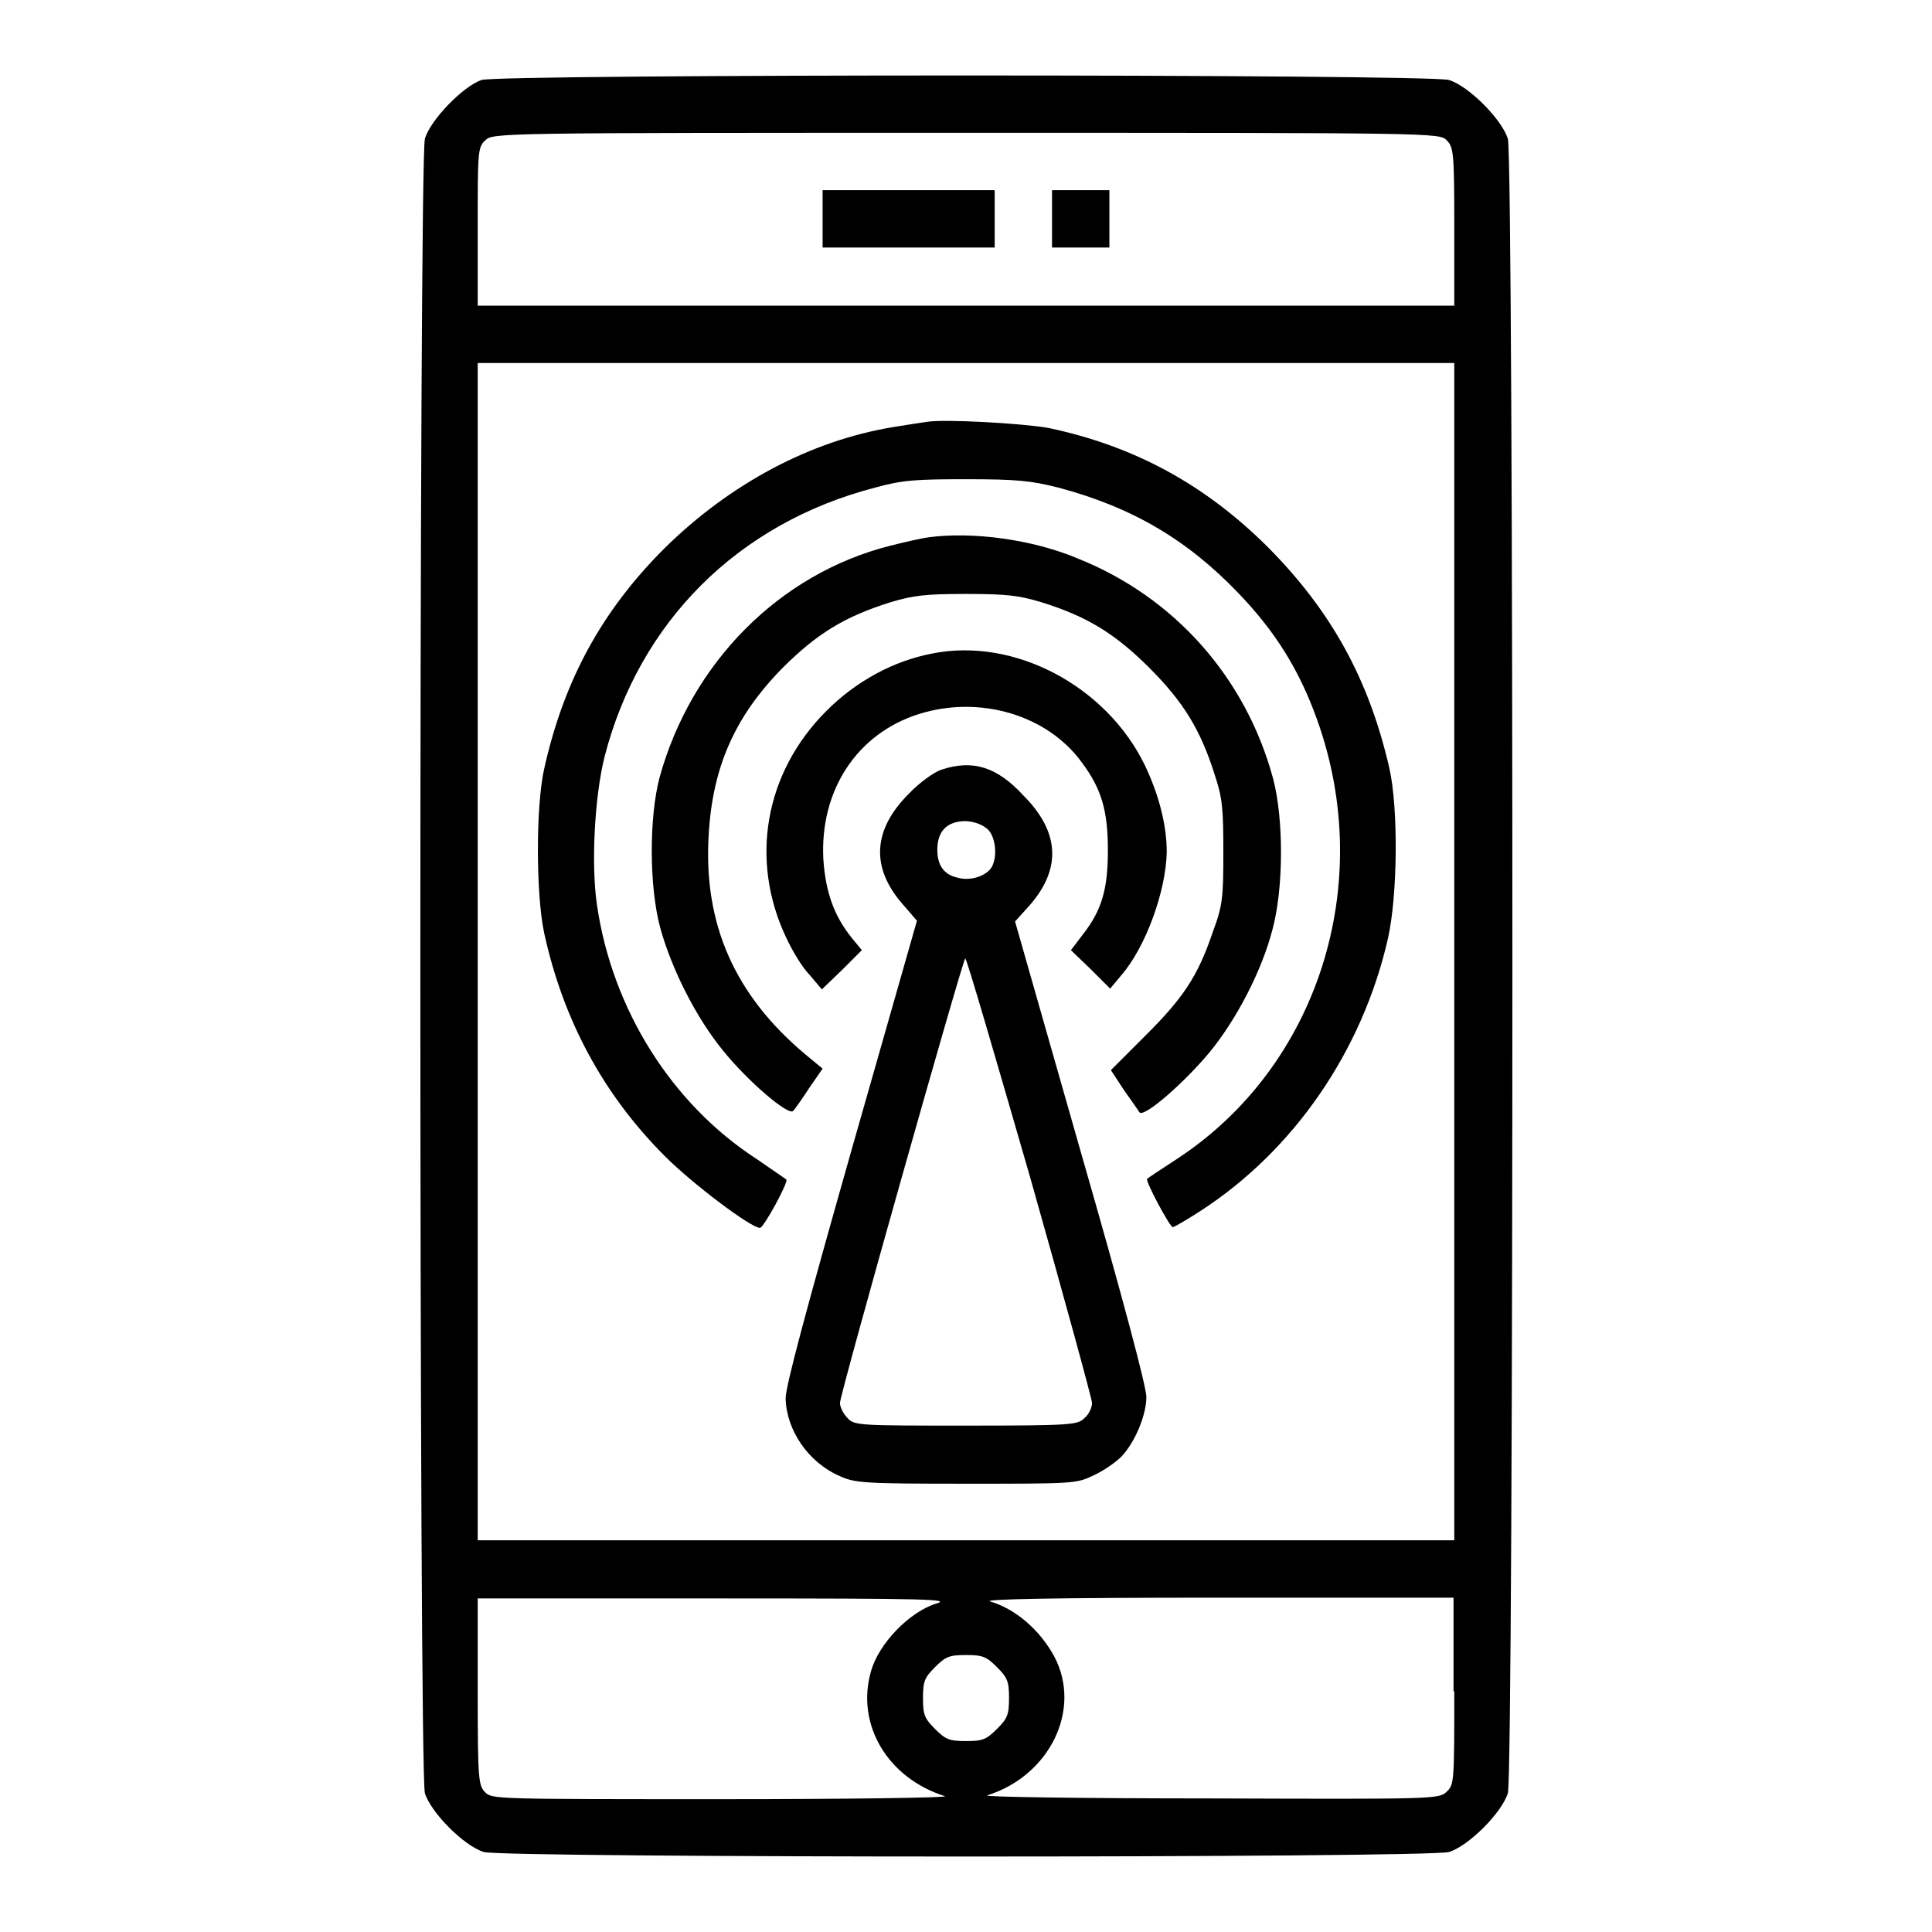 <?xml version="1.0" encoding="utf-8"?>
<!-- Svg Vector Icons : http://www.onlinewebfonts.com/icon -->
<!DOCTYPE svg PUBLIC "-//W3C//DTD SVG 1.1//EN" "http://www.w3.org/Graphics/SVG/1.1/DTD/svg11.dtd">
<svg version="1.1" xmlns="http://www.w3.org/2000/svg" xmlns:xlink="http://www.w3.org/1999/xlink" x="0px" y="0px" viewBox="0 0 256 256" enable-background="new 0 0 256 256" xml:space="preserve">
<g><g><g><path fill="#000000" d="M63.8,10.6c-2.4,0.8-6.8,5.3-7.5,7.8c-0.8,2.9-0.8,216.4,0,219.2c0.8,2.6,5.2,7,7.8,7.8c2.9,0.8,125,0.8,127.9,0c2.6-0.8,7-5.2,7.8-7.8c0.8-2.9,0.8-216.4,0-219.2c-0.8-2.6-5.2-7-7.8-7.8C189.3,9.8,66.3,9.8,63.8,10.6z M191.7,18.6c0.9,0.9,1,1.6,1,11.4v10.5H128H63.3V30c0-9.8,0-10.5,1-11.4c1-1,1.6-1,63.7-1C190.2,17.6,190.8,17.6,191.7,18.6z M192.7,126.1v78H128H63.3v-78v-78H128h64.7V126.1z M124,212.5c-3.5,1.1-7.6,5.3-8.6,9c-2,7,2.2,14.1,9.8,16.5c0.7,0.2-12.6,0.4-29.4,0.4c-30,0-30.6,0-31.5-0.9c-0.9-0.9-1-1.6-1-13.3v-12.4l31.5,0C123.6,211.8,126.1,211.9,124,212.5z M192.7,224.1c0,11.8,0,12.4-1,13.3c-1,1-1.6,1-31.5,0.9c-16.8,0-30.1-0.2-29.4-0.4c8.3-2.6,12.6-11.4,8.9-18.4c-1.9-3.5-5.1-6.3-8.5-7.3c-1.1-0.3,8.7-0.5,29.9-0.5l31.5,0V224.1z M132.1,220.9c1.4,1.4,1.6,1.9,1.6,4.1c0,2.2-0.2,2.7-1.6,4.1c-1.4,1.4-1.9,1.6-4.1,1.6c-2.2,0-2.7-0.2-4.1-1.6c-1.4-1.4-1.6-1.9-1.6-4.1c0-2.2,0.2-2.7,1.6-4.1c1.4-1.4,1.9-1.6,4.1-1.6C130.2,219.3,130.7,219.5,132.1,220.9z"/><path fill="#000000" d="M109,29v3.8h11.4h11.4V29v-3.8h-11.4H109V29z"/><path fill="#000000" d="M139.4,29v3.8h3.8h3.8V29v-3.8h-3.8h-3.8V29z"/><path fill="#000000" d="M122.8,55.9c-0.7,0.1-2.7,0.4-4.5,0.7c-10.9,1.8-21.6,7.5-30.3,16.1c-8.3,8.3-13.3,17.5-15.9,29.2c-1.1,4.9-1.1,16.5,0,21.7c2.5,11.5,7.8,21.4,16,29.6c3.7,3.7,11.4,9.5,12.6,9.5c0.5,0,3.8-6.1,3.5-6.4c-0.1-0.1-1.9-1.3-3.9-2.7c-11.3-7.3-19.2-19.9-21.2-33.7c-0.8-5.4-0.3-14.4,1-19.6c4.6-17.9,17.7-31,35.9-35.7c3.6-1,5.4-1.1,12.1-1.1c6.7,0,8.5,0.2,12.1,1.1c9.8,2.6,17.1,6.9,23.9,14c5,5.2,8.1,10.3,10.4,16.7c7.9,21.9,0.1,46.1-18.6,58.3c-2,1.3-3.8,2.5-3.9,2.6c-0.3,0.2,3,6.4,3.4,6.4c0.2,0,1.9-1,3.6-2.1c12.4-8,21.5-21.2,24.9-36.1c1.3-5.7,1.4-17.3,0.2-22.6c-2.7-11.8-7.7-20.8-16-29.2c-8.4-8.4-17.8-13.5-29.2-15.9C135.5,56.1,125.1,55.5,122.8,55.9z"/><path fill="#000000" d="M123,71.2c-0.8,0.1-3,0.6-5,1.1C103.3,76,91.6,87.8,87.4,103c-1.4,5.3-1.4,14.5,0.1,20c1.5,5.4,4.7,11.8,8.3,16.2c3.3,4.1,8.7,8.7,9.3,8c0.2-0.2,1.2-1.6,2.1-3l1.8-2.6l-2.3-1.9c-9.3-7.8-13.5-17.2-12.8-29c0.5-9.1,3.5-15.8,9.8-22.2c4.5-4.5,8.2-6.8,14.3-8.7c3-0.9,4.6-1.1,10-1.1c5.4,0,7,0.2,10,1.1c6.1,1.9,9.8,4.2,14.3,8.7c4.5,4.5,6.8,8.2,8.7,14.3c1,3,1.1,4.5,1.1,10.2c0,6-0.1,7-1.4,10.5c-2,5.9-3.9,8.7-8.9,13.7l-4.6,4.6l1.7,2.6c1,1.4,1.9,2.7,2.1,3c0.6,0.7,5.9-3.9,9.3-8c3.6-4.4,6.9-10.8,8.3-16.2c1.5-5.5,1.5-14.7,0.1-20c-3.6-13.4-13.1-24.1-25.9-29.2C136.9,71.5,128.9,70.4,123,71.2z"/><path fill="#000000" d="M123.5,86.6c-5.2,1-10.1,3.7-14,7.6c-8.2,8.2-10.2,19.8-5.3,30.1c0.8,1.7,2.1,3.9,3.1,4.9l1.6,1.9l2.7-2.6l2.6-2.6l-1.4-1.7c-2.3-2.9-3.4-6-3.7-10.3c-0.5-9.1,4.4-16.7,12.7-19.3c8-2.5,17,0.1,21.6,6.5c2.6,3.5,3.4,6.4,3.4,11.6c0,5.1-0.8,7.9-3.3,11.1l-1.6,2.1l2.6,2.5l2.6,2.6l1.5-1.8c3.2-3.7,5.9-11.1,6-16.3c0-3.5-1-7.5-2.9-11.5C146.6,90.9,134.4,84.4,123.5,86.6z"/><path fill="#000000" d="M124.7,102c-0.9,0.3-2.9,1.7-4.3,3.2c-4.8,4.8-5,9.8-0.8,14.6l1.9,2.2l-8.7,30.5c-6.1,21.5-8.7,31.2-8.7,32.8c0.1,4.2,3,8.5,7.2,10.3c2,0.9,3.1,1,16.7,1c14.3,0,14.6,0,16.9-1.1c1.3-0.6,2.9-1.7,3.7-2.5c1.8-1.9,3.3-5.5,3.3-7.9c0-1.3-3-12.7-8.7-32.5l-8.7-30.5l1.9-2.1c4.3-4.9,4-9.8-0.8-14.6C132.1,101.6,128.9,100.6,124.7,102z M130.9,109.9c1.2,1.2,1.3,4.3,0.2,5.4c-1,1-2.8,1.4-4.2,1c-1.8-0.4-2.7-1.6-2.7-3.7c0-2.5,1.3-3.8,3.8-3.8C129.3,108.9,130.2,109.3,130.9,109.9z M136.5,156c4.5,15.9,8.2,29.4,8.2,29.9c0,0.6-0.4,1.5-1,2c-0.9,0.9-1.6,1-15.7,1c-14.1,0-14.8,0-15.7-1c-0.5-0.5-1-1.4-1-2c0-1.2,16.3-58.9,16.6-58.9C128.1,127,131.9,140.1,136.5,156z"/></g></g></g>
</svg>